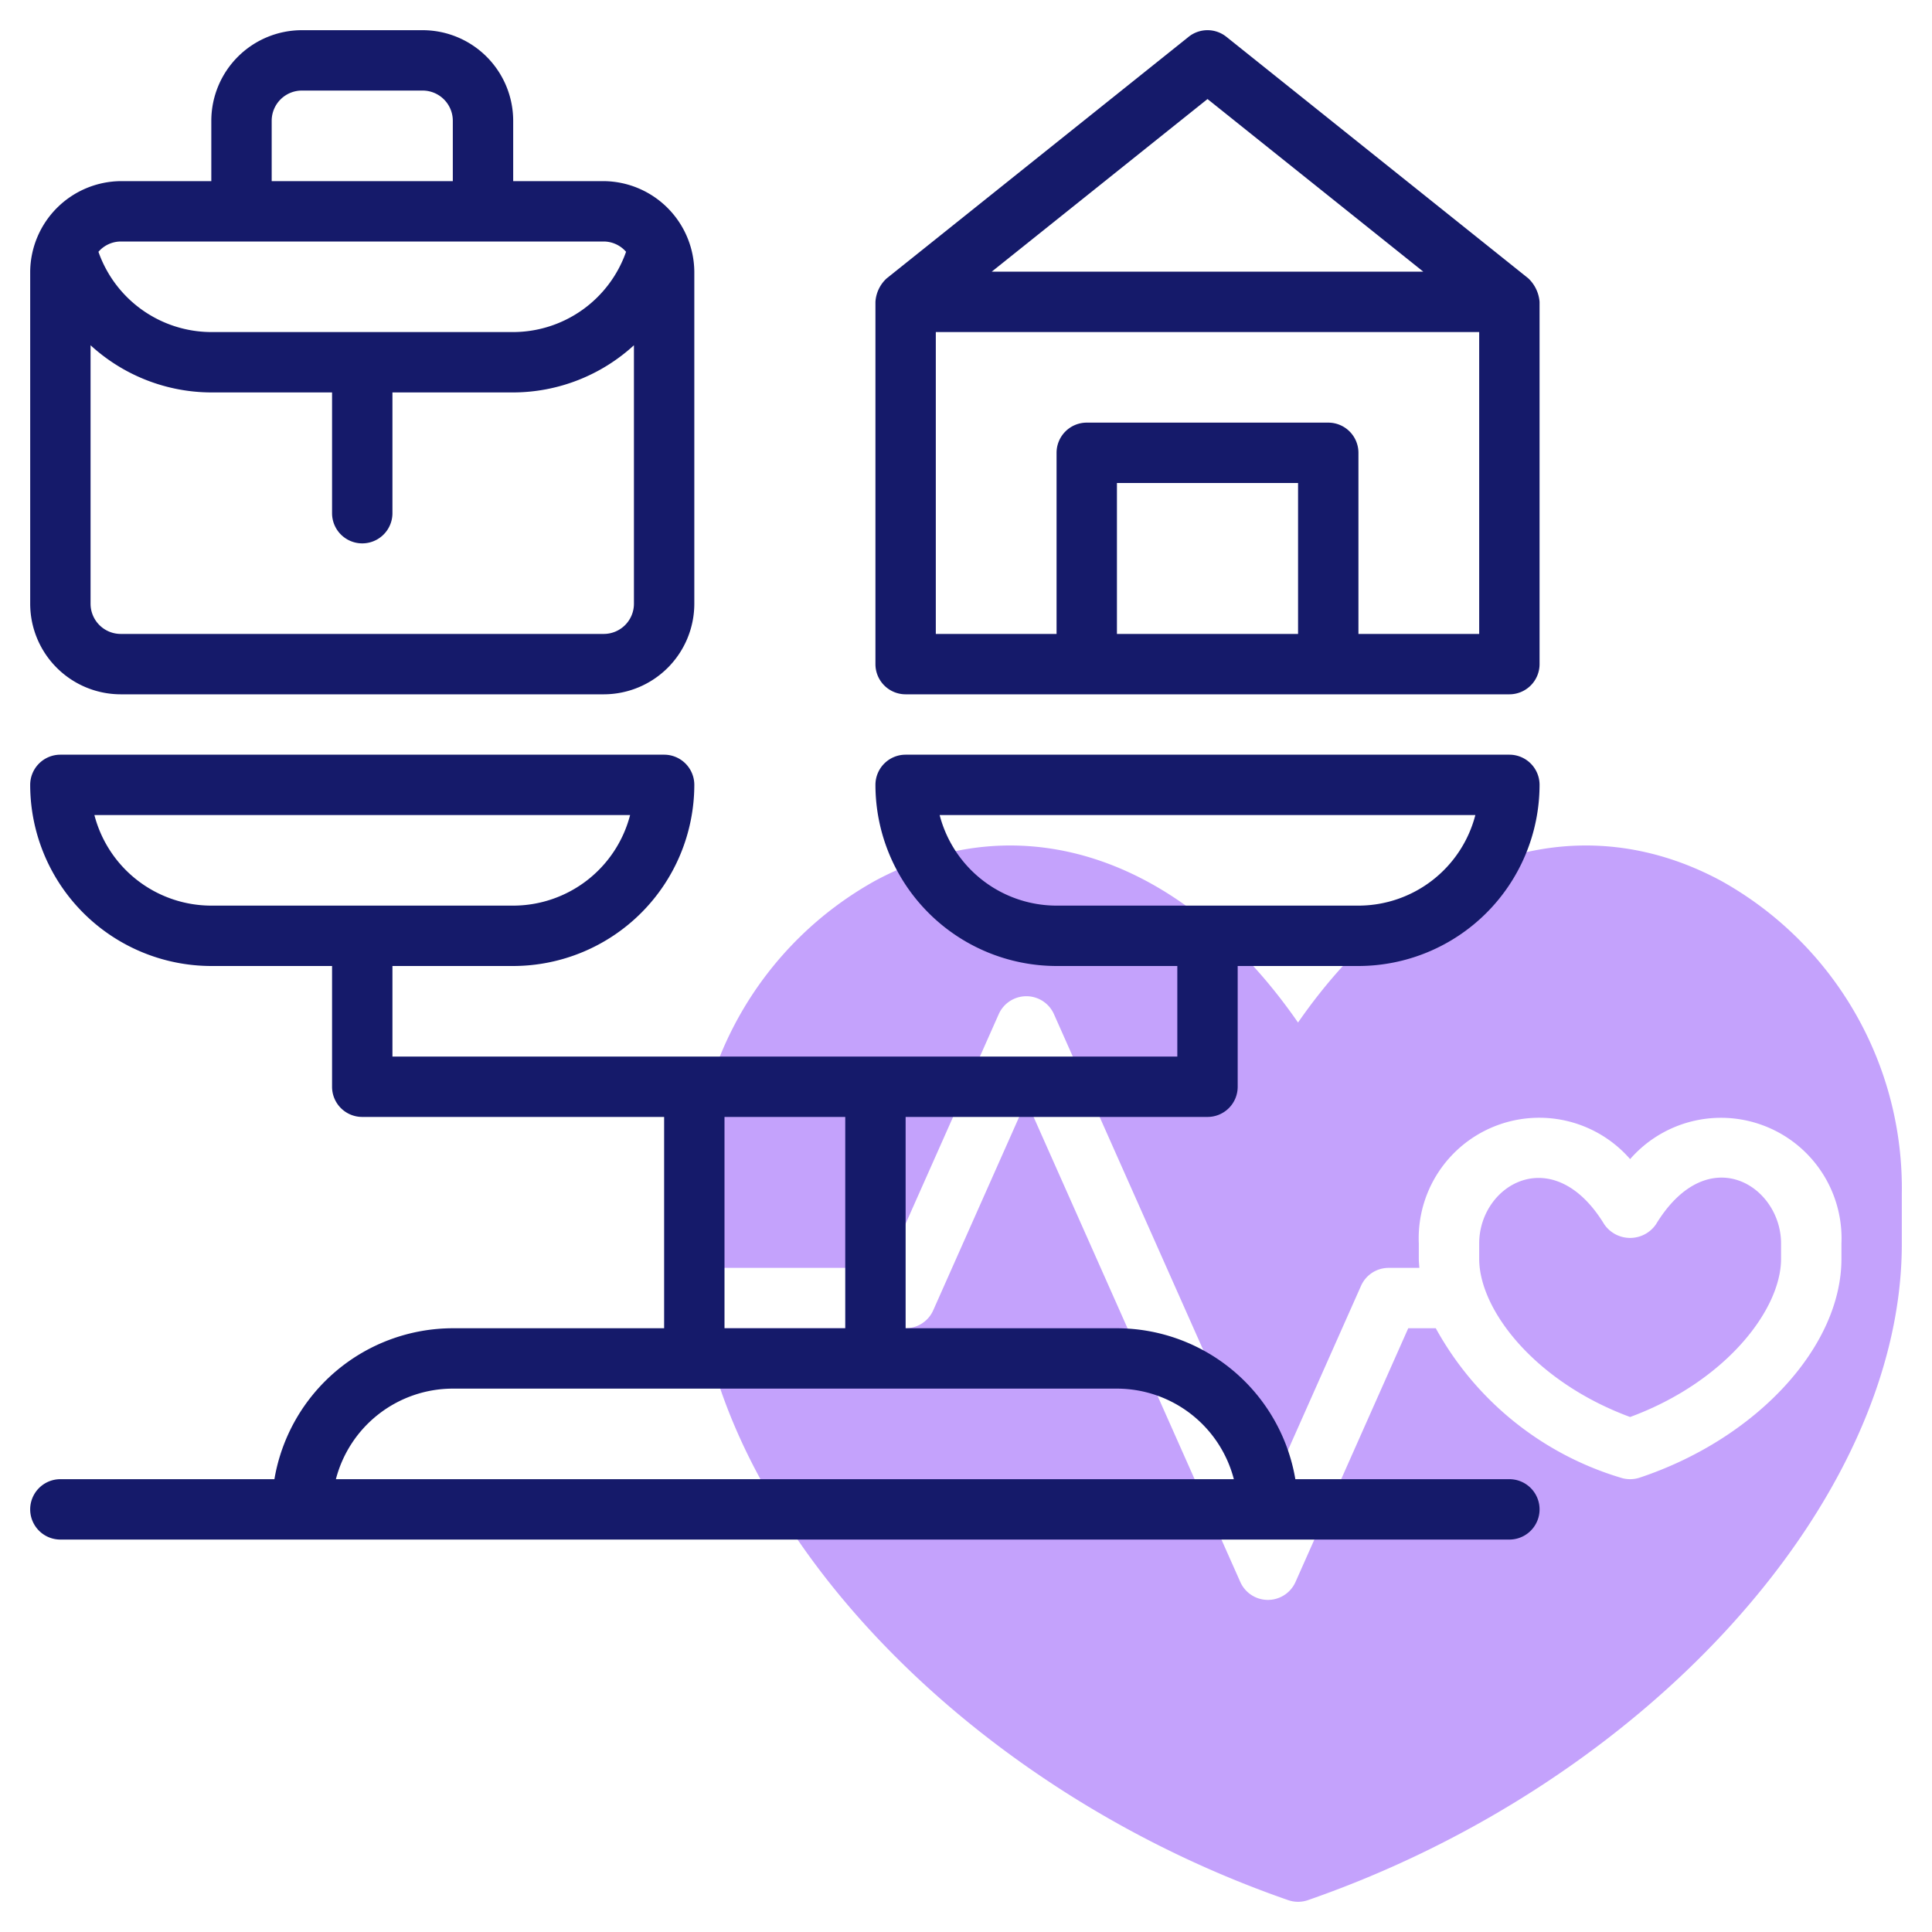 <?xml version="1.0" encoding="UTF-8"?>
<svg xmlns="http://www.w3.org/2000/svg" id="line" width="512" height="512" viewBox="0 0 64 64"><path d="M54,46.94c3.137-1.156,5-3.537,5-5.241v-.506c0-1.919-2.429-3.457-4.146-.633a1.039,1.039,0,0,1-1.709,0C51.457,37.784,49,39.239,49,41.193v.506C49,43.403,50.863,45.784,54,46.94Z" style="fill:#c4a2fc"/><path d="M57.005,29.174c-4.855-2.607-10.225-.757-14.006,4.699-3.779-5.454-9.146-7.307-14.004-4.699A11.649,11.649,0,0,0,23,39.538V41.208c0,.263.032.528.048.792h6.302l3.735-8.406a1.001,1.001,0,0,1,1.828,0L42,49.538l3.086-6.944A1,1,0,0,1,46,42h1.018C47.011,41.9,47,41.799,47,41.699v-.506a3.993,3.993,0,0,1,7-2.796,3.994,3.994,0,0,1,7,2.796v.506c0,2.91-2.811,5.959-6.684,7.25a1.011,1.011,0,0,1-.633,0A10.403,10.403,0,0,1,47.562,44h-.912l-3.735,8.406a1.001,1.001,0,0,1-1.828,0L34,36.462l-3.086,6.944A1,1,0,0,1,30,44H23.31c1.578,7.674,9.365,15.475,19.362,18.944a.995.995,0,0,0,.656,0C54.543,59.053,63,49.708,63,41.208V39.538A11.649,11.649,0,0,0,57.005,29.174Z" style="fill:#c4a2fc"/><path d="M40,37a.999.999,0,0,0,1-1V32h4a6.007,6.007,0,0,0,6-6,1.0 1,0,0,0-1-1H30a1.0 1,0,0,0-1,1,6.007,6.007,0,0,0,6,6h4v3H13V32h4a6.007,6.007,0,0,0,6-6,1.0 1,0,0,0-1-1H2a1.0 1,0,0,0-1,1,6.007,6.007,0,0,0,6,6h4v4a.999.999,0,0,0,1,1H22v7H15a6.004,6.004,0,0,0-5.91,5H2a1,1,0,0,0,0,2H50a1,1,0,0,0,0-2H42.91A6.004,6.004,0,0,0,37,44H30V37Zm-5-7a4.006,4.006,0,0,1-3.873-3h17.746A4.006,4.006,0,0,1,45,30ZM7,30a4.006,4.006,0,0,1-3.873-3h17.746A4.006,4.006,0,0,1,17,30Zm17,7h4v7H24Zm13,9a4.006,4.006,0,0,1,3.873,3H11.127A4.006,4.006,0,0,1,15,46Z" style="fill:#151a6a"/><path d="M50.625,9.219l-10-8a1.001,1.001,0,0,0-1.25,0l-10,8A1.153,1.153,0,0,0,29,10V22a1.0 1,0,0,0,1,1H50a1.0 1,0,0,0,1-1V10A1.202,1.202,0,0,0,50.625,9.219ZM40,3.281,47.149,9H32.851ZM43,21H37V16h6Zm6,0H45V15a1.0 1,0,0,0-1-1H36a1.0 1,0,0,0-1,1v6H31V11H49Z" style="fill:#151a6a"/><path d="M4,23H20a3.003,3.003,0,0,0,3-3V9a3.028,3.028,0,0,0-3-3H17V4a3.003,3.003,0,0,0-3-3H10A3.003,3.003,0,0,0,7,4V6H4A3.029,3.029,0,0,0,1,9V20A3.003,3.003,0,0,0,4,23ZM9,4a1.001,1.001,0,0,1,1-1h4a1.001,1.001,0,0,1,1,1V6H9ZM4,8H20a.987.987,0,0,1,.739.341A3.973,3.973,0,0,1,17,11H7A3.973,3.973,0,0,1,3.261,8.341.987.987,0,0,1,4,8ZM3,11.437A5.941,5.941,0,0,0,7,13h4v4a1,1,0,0,0,2,0V13h4a5.941,5.941,0,0,0,4-1.563V20a1.001,1.001,0,0,1-1,1H4a1.001,1.001,0,0,1-1-1Z" style="fill:#151a6a"/></svg>
